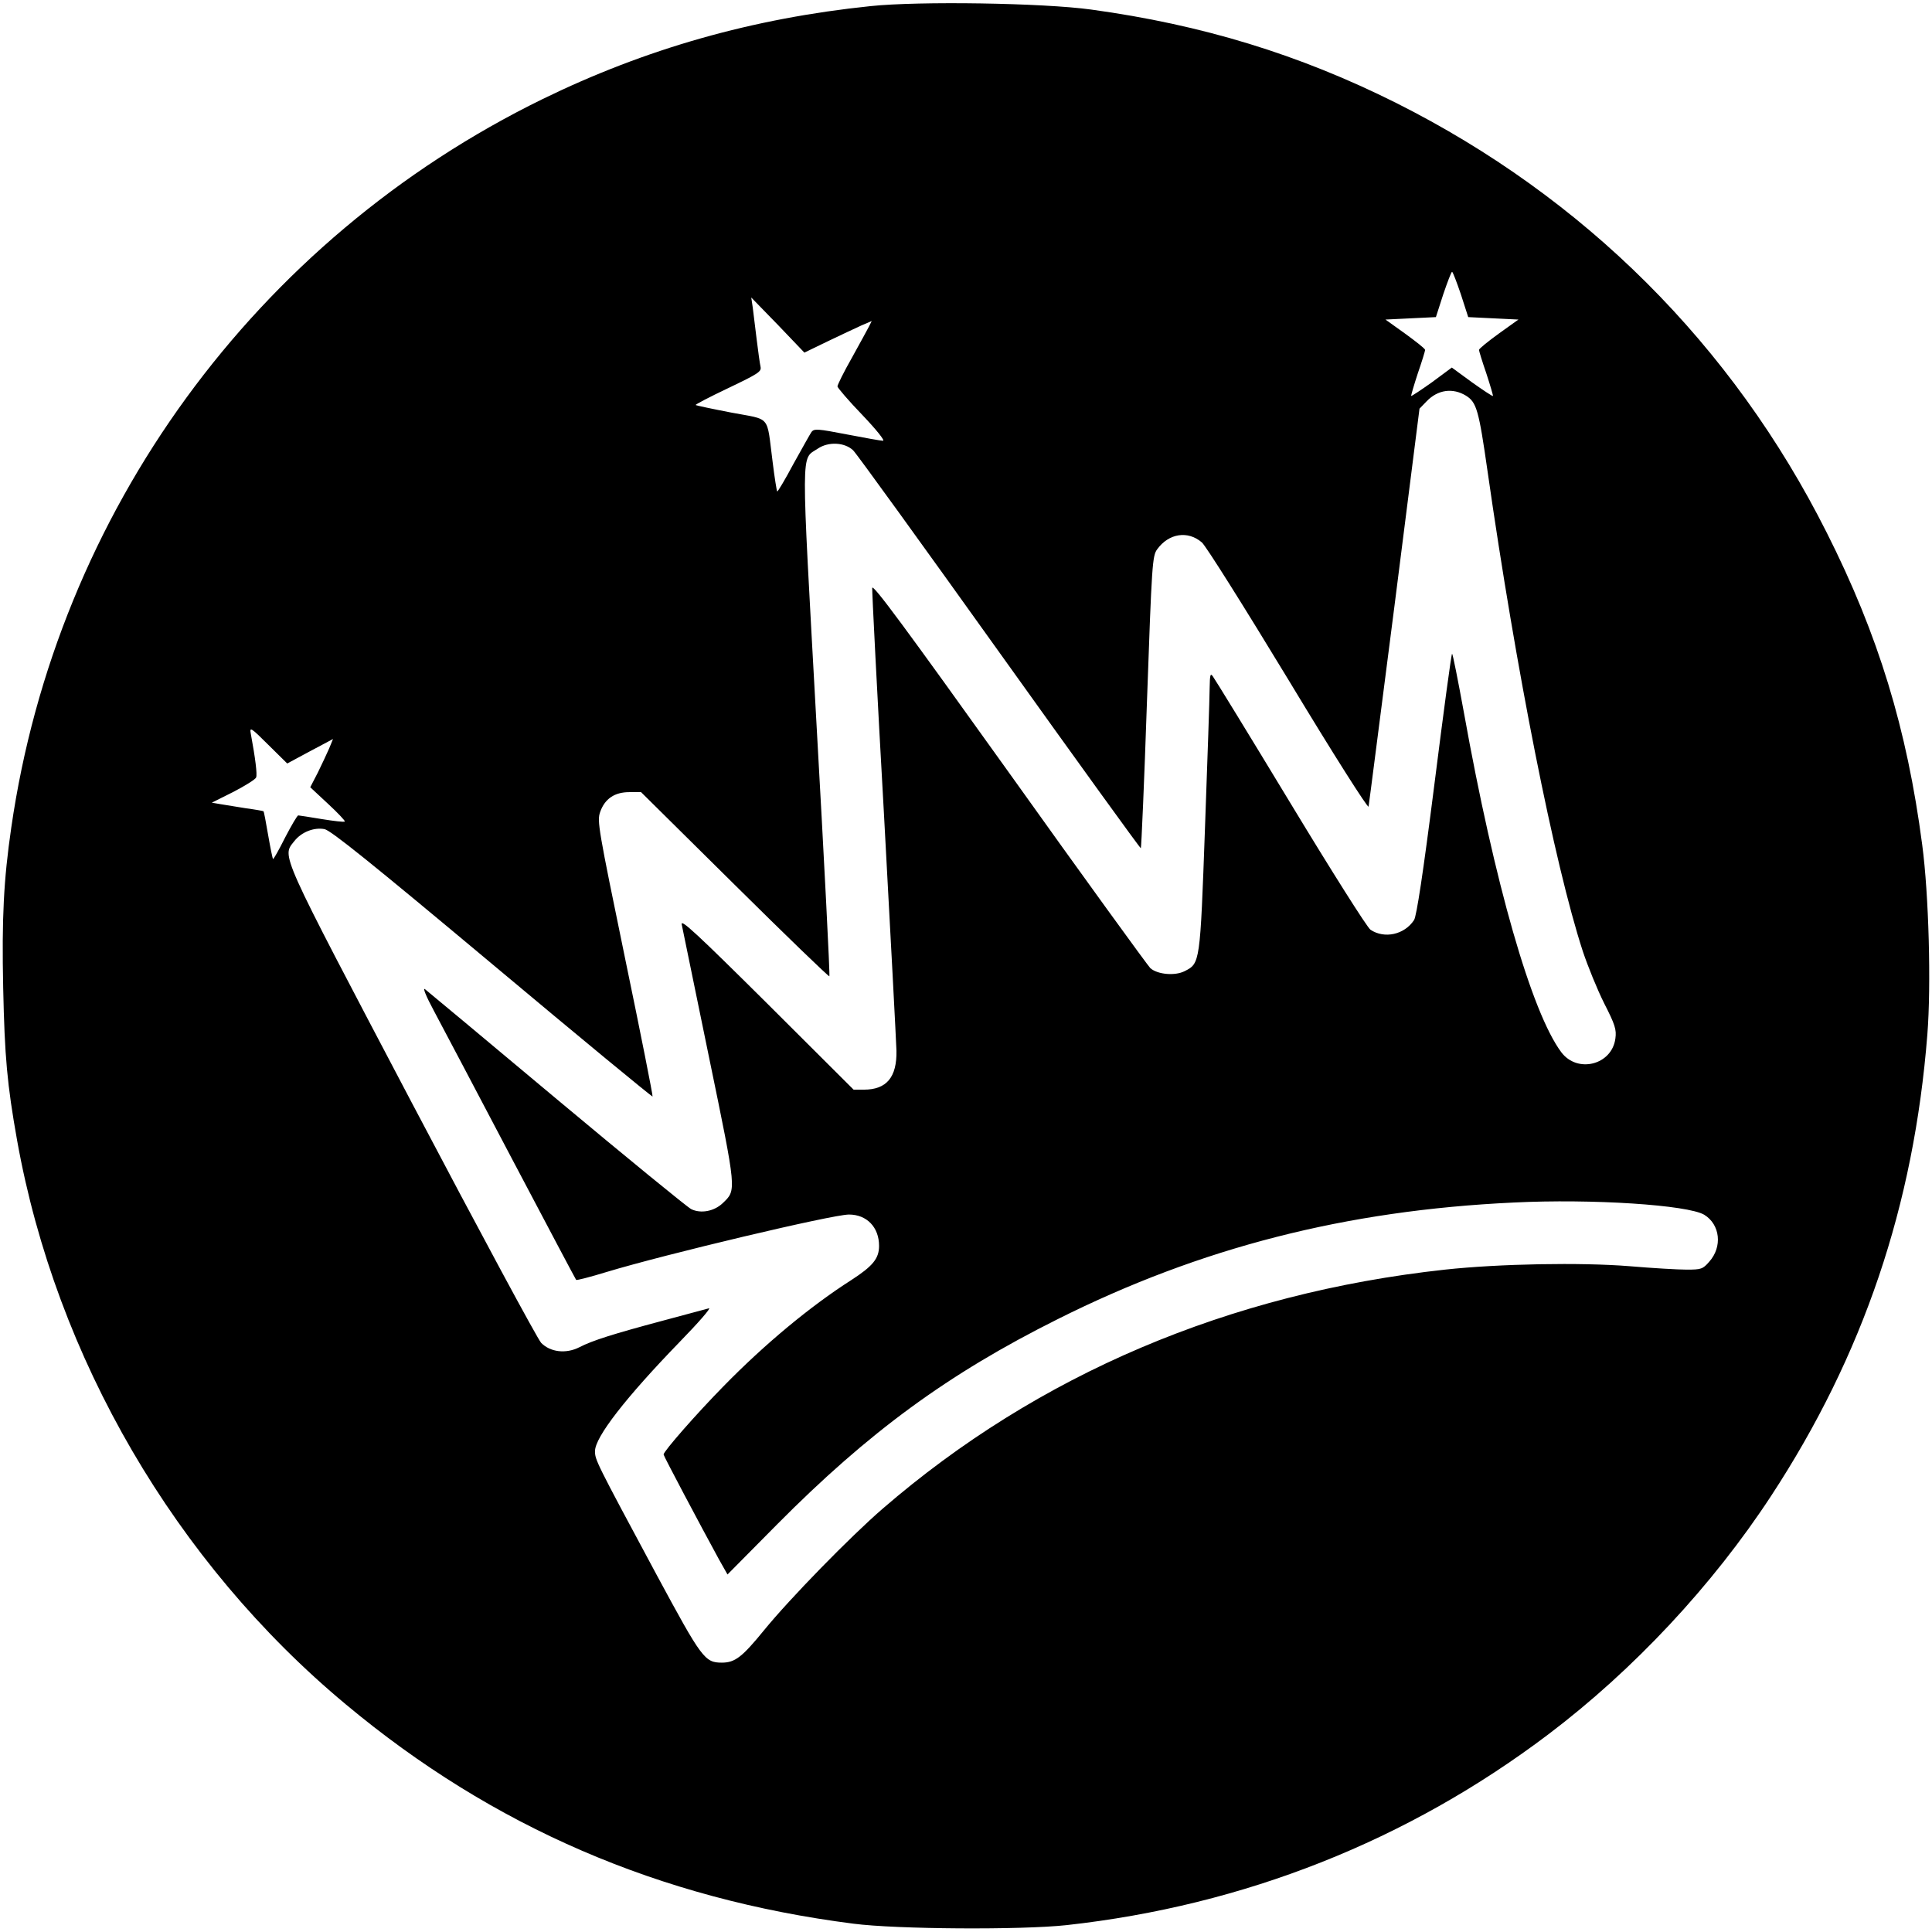 <?xml version="1.0" standalone="no"?>
<!DOCTYPE svg PUBLIC "-//W3C//DTD SVG 20010904//EN"
 "http://www.w3.org/TR/2001/REC-SVG-20010904/DTD/svg10.dtd">
<svg version="1.0" xmlns="http://www.w3.org/2000/svg"
 width="789pt" height="789pt" viewBox="0 0 789 789"
 preserveAspectRatio="xMidYMid meet">
<g transform="translate(0,789) scale(0.1,-0.1)"
fill="#000000" stroke="none">
<path d="M3555 7865 c-482 -50 -918 -174 -1340 -380 -1171 -573 -1983 -1687
-2169 -2975 -31 -213 -39 -369 -33 -654 6 -281 16 -394 57 -624 159 -887 646
-1723 1343 -2303 599 -500 1281 -794 2072 -895 176 -23 686 -26 870 -6 726 80
1394 345 1968 779 349 264 671 609 910 974 376 574 583 1185 638 1884 16 201
6 572 -21 775 -62 473 -179 857 -390 1275 -385 766 -990 1369 -1759 1755 -396
198 -792 319 -1245 381 -196 27 -703 35 -901 14z m2411 -1177 l30 -93 102 -5
103 -5 -81 -58 c-44 -32 -80 -61 -80 -66 0 -4 13 -47 30 -96 16 -49 28 -90 27
-92 -2 -2 -41 24 -86 56 l-82 60 -81 -60 c-45 -32 -83 -57 -85 -56 -1 2 11 43
27 92 17 49 30 92 30 96 0 5 -37 34 -81 66 l-81 58 103 5 103 5 30 93 c17 50
33 92 36 92 3 0 19 -42 36 -92z m-2586 -192 c52 25 114 54 138 65 l42 18 -11
-22 c-6 -12 -38 -70 -70 -128 -33 -58 -59 -111 -59 -117 0 -5 45 -58 101 -116
59 -62 94 -106 85 -106 -9 0 -75 12 -148 26 -119 23 -133 24 -144 10 -6 -9
-39 -68 -74 -131 -34 -64 -64 -114 -66 -112 -2 2 -11 57 -19 123 -25 192 -4
168 -168 199 -78 15 -144 29 -146 31 -2 2 57 33 133 69 123 59 136 67 132 87
-3 13 -10 64 -16 113 -6 50 -13 108 -16 130 l-6 40 109 -112 108 -113 95 46z
m2607 -222 c43 -27 52 -57 88 -309 116 -811 273 -1604 389 -1960 20 -60 59
-156 87 -212 45 -88 51 -108 46 -144 -14 -108 -155 -144 -221 -56 -121 162
-272 687 -398 1389 -24 131 -45 238 -48 238 -3 0 -35 -239 -72 -532 -47 -371
-73 -538 -83 -555 -39 -60 -121 -78 -178 -40 -13 8 -160 241 -327 517 -167
276 -310 509 -317 518 -10 14 -12 7 -13 -48 0 -36 -9 -293 -19 -571 -20 -554
-20 -553 -83 -585 -39 -20 -110 -14 -140 12 -11 11 -271 369 -577 798 -425
594 -557 773 -559 755 -1 -13 20 -429 48 -924 27 -495 50 -930 51 -966 2 -108
-40 -159 -133 -159 l-42 0 -354 353 c-287 285 -353 346 -348 322 3 -16 53
-259 111 -540 115 -557 113 -544 56 -599 -35 -33 -89 -43 -128 -24 -16 8 -263
210 -549 449 -285 239 -528 441 -538 449 -11 9 3 -27 37 -90 31 -58 173 -327
316 -599 143 -271 262 -496 264 -498 3 -2 58 12 123 32 241 73 924 235 991
235 73 0 123 -52 123 -128 0 -52 -26 -83 -114 -140 -166 -106 -353 -261 -522
-434 -110 -112 -244 -265 -244 -278 0 -6 149 -287 226 -428 l35 -62 202 204
c374 377 698 615 1147 839 583 292 1177 444 1861 476 322 16 712 -10 779 -50
65 -40 75 -131 20 -192 -26 -30 -33 -32 -92 -32 -35 0 -139 6 -233 14 -199 16
-532 10 -754 -14 -881 -96 -1662 -428 -2296 -976 -132 -114 -380 -368 -485
-497 -89 -109 -118 -132 -172 -132 -70 0 -82 17 -265 356 -252 469 -253 472
-253 508 0 57 126 219 345 445 77 79 131 141 120 138 -11 -3 -96 -26 -190 -51
-198 -53 -285 -80 -339 -108 -55 -28 -119 -20 -156 18 -15 16 -253 458 -529
982 -546 1038 -530 1002 -479 1067 29 37 80 57 123 49 26 -5 190 -137 685
-551 358 -300 653 -543 655 -541 2 2 -48 255 -112 563 -110 533 -115 562 -102
599 19 54 59 81 119 81 l48 0 382 -378 c210 -208 384 -376 387 -374 3 3 -21
471 -53 1039 -63 1145 -64 1069 6 1116 43 29 109 26 144 -7 13 -12 281 -383
597 -825 316 -442 576 -802 578 -800 2 2 14 271 25 598 20 567 22 596 42 623
47 65 125 77 182 28 16 -13 174 -265 353 -560 187 -310 326 -528 328 -519 2
10 49 379 106 821 l102 804 29 30 c46 48 107 56 161 23z m-4721 -1452 l94 50
-16 -39 c-9 -21 -30 -65 -46 -98 l-31 -60 73 -68 c40 -37 71 -70 68 -72 -2 -3
-45 2 -94 10 -49 8 -92 15 -96 15 -4 0 -28 -41 -54 -91 -25 -50 -47 -89 -49
-87 -2 2 -11 46 -20 98 -9 52 -17 96 -19 97 -1 1 -33 7 -71 12 -39 6 -86 14
-105 17 l-35 6 88 44 c48 25 90 51 93 59 5 13 -3 77 -22 180 -5 27 1 24 72
-47 l77 -76 93 50z"/>
</g>
</svg>
